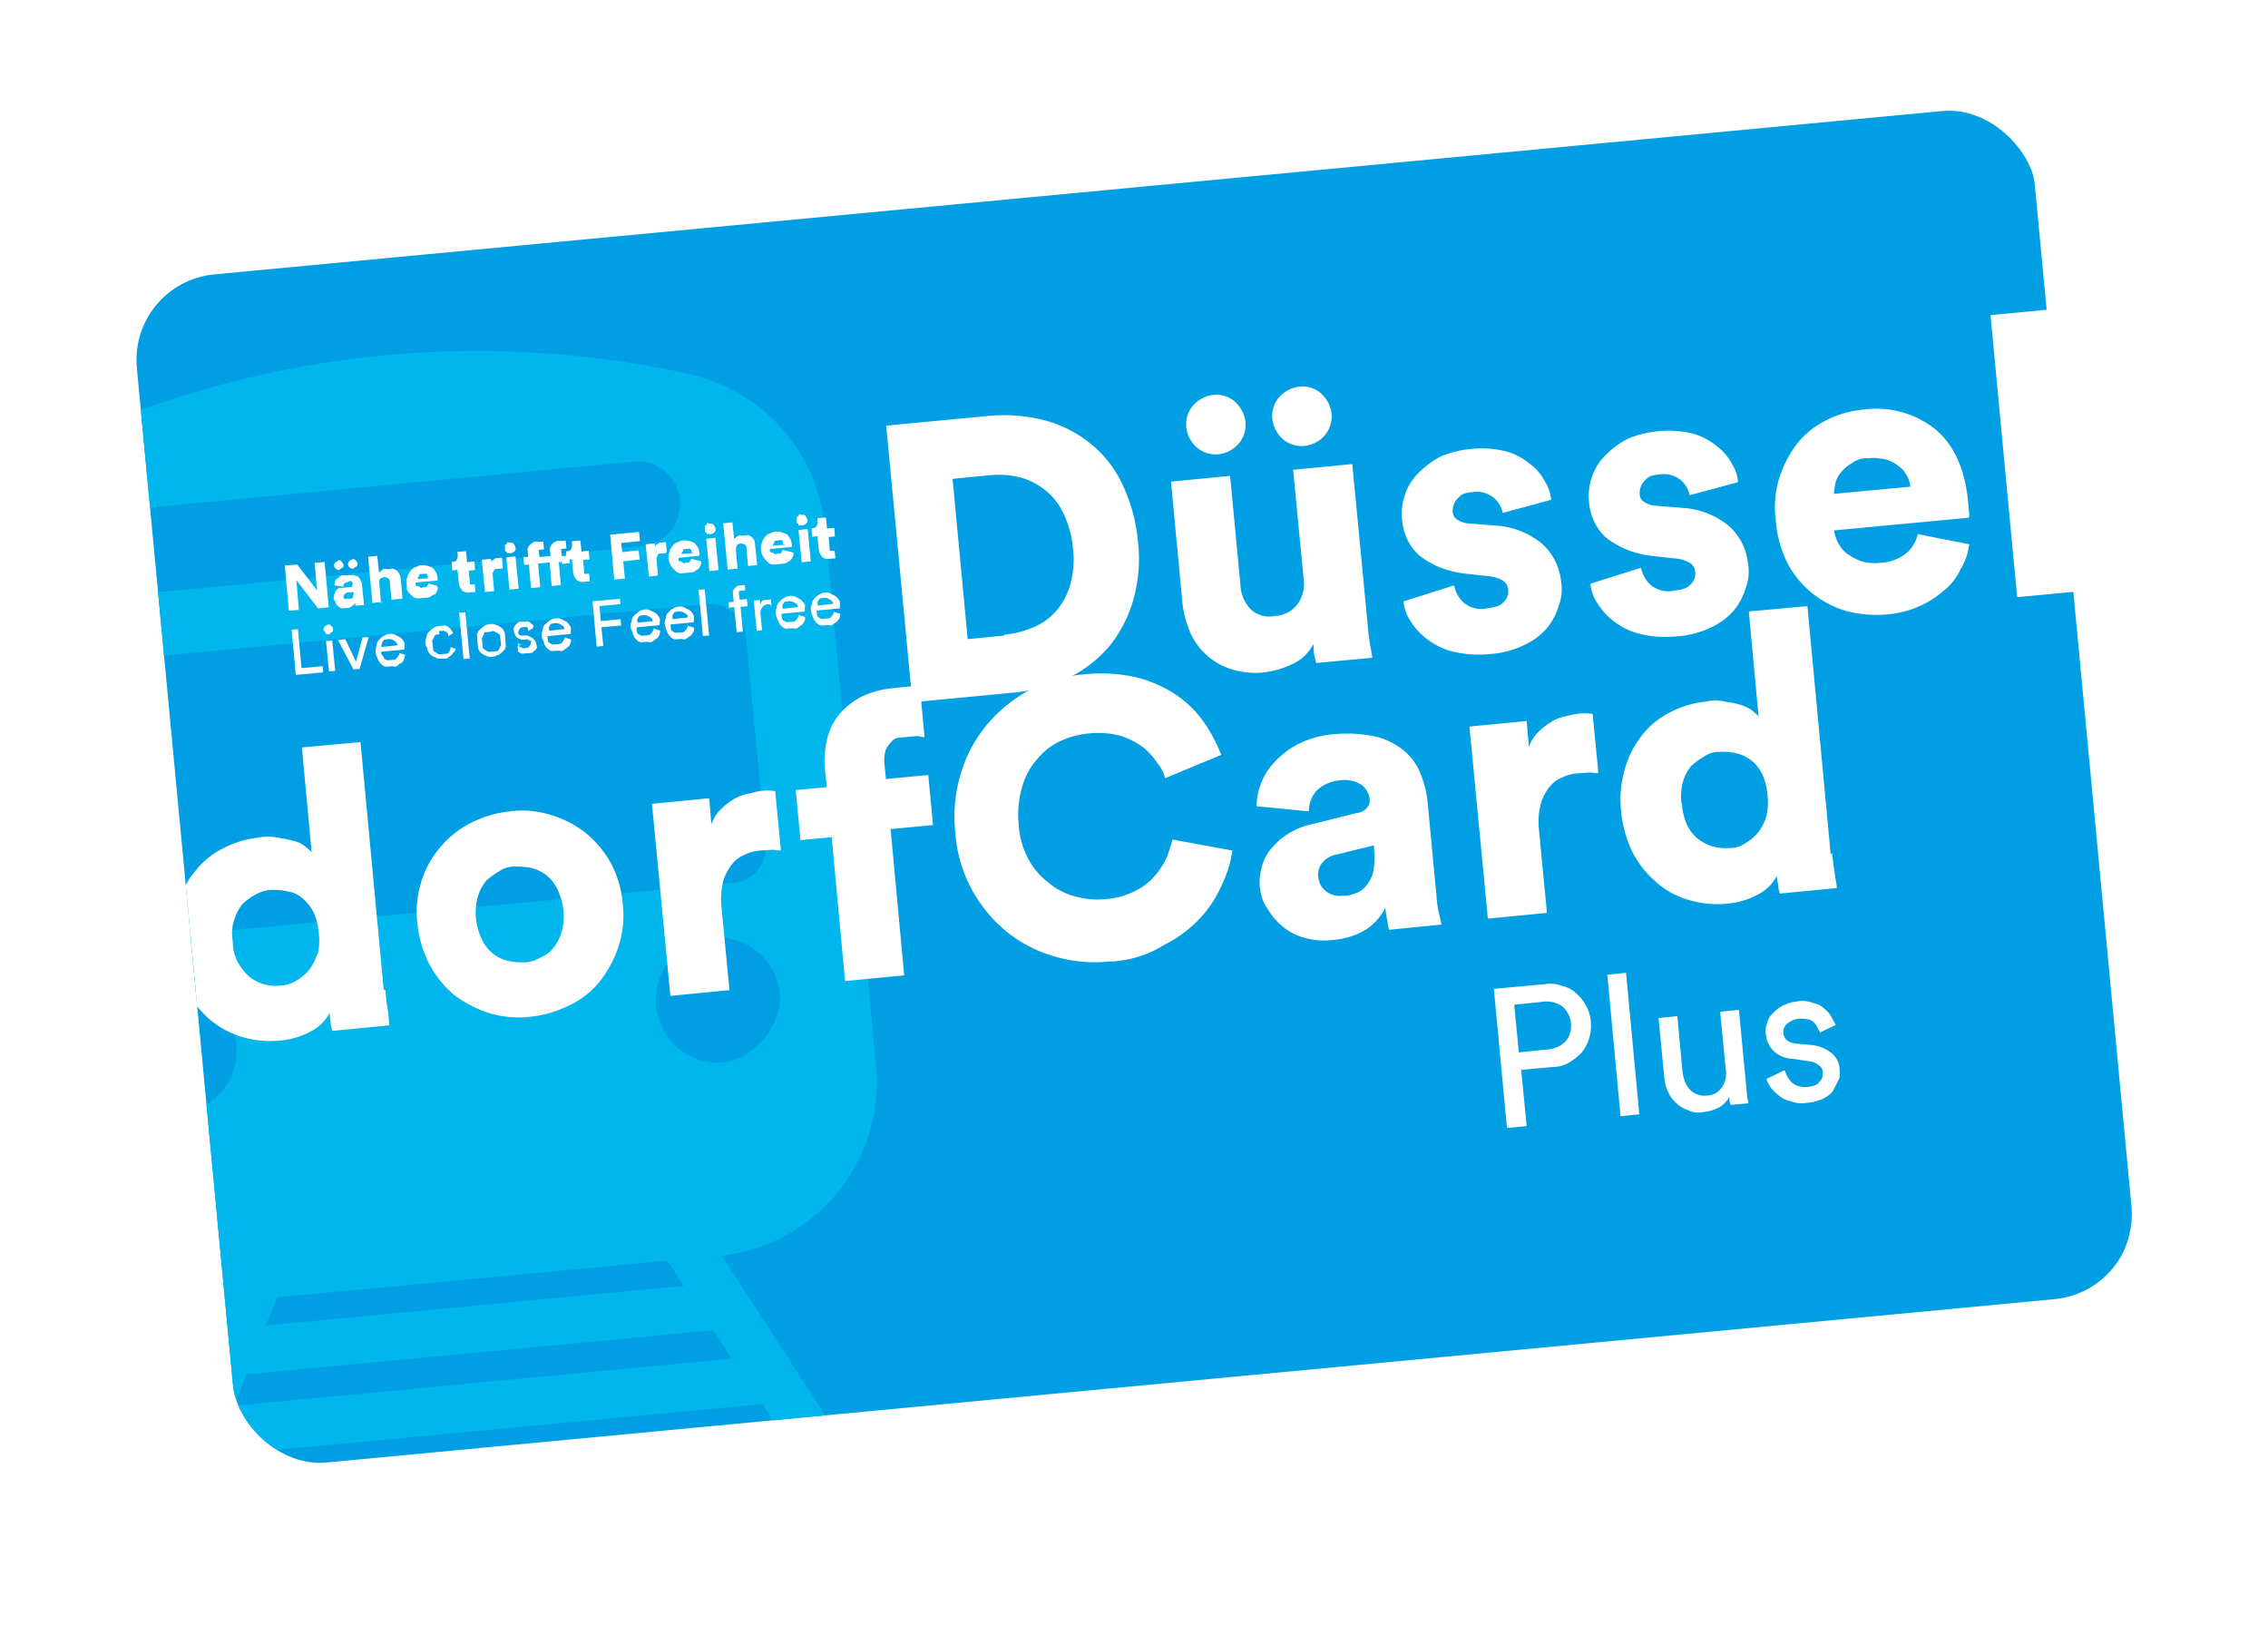 <svg xmlns="http://www.w3.org/2000/svg" viewBox="0 0 264.195 189.285"><defs><clipPath id="b"><rect width="222.2" height="139" fill="#fff" stroke="#707070" rx="10" transform="translate(121 1241)"/></clipPath><filter id="a" width="264.195" height="189.285" x="0" y="0" filterUnits="userSpaceOnUse"><feOffset dy="3"/><feGaussianBlur result="b" stdDeviation="5"/><feFlood flood-opacity=".4"/><feComposite in2="b" operator="in"/><feComposite in="SourceGraphic"/></filter></defs><g filter="url(#a)" transform="matrix(1 0 0 1 -.003 -.003)"><rect width="222.1" height="139" fill="#fff" rx="10" transform="rotate(-5.4 356.321 -142.587)"/></g><g clip-path="url(#b)" transform="rotate(-5.4 -12740.835 1760.809)"><path fill="#009fe3" d="M130.942 1240.48a10.374 10.374 0 0 0-10.329 10.32l.01 119.207a10.356 10.356 0 0 0 10.303 10.343l201.875.005a10.357 10.357 0 0 0 10.328-10.316l-.011-119.208a10.356 10.356 0 0 0-10.302-10.343Z"/><path fill="#00b6ed" d="M184.801 1257.703a114.892 114.892 0 0 0-64.202-1.67l-.007 11.541a4.336 4.336 0 0 1 1.469-.252l55.623-.017a4.956 4.956 0 0 1 .003 9.91l-55.615.02a3.317 3.317 0 0 1-1.456-.25l.006 7.658 63.717-.027a4.33 4.33 0 0 1 4.357 4.41l.014 23.879a4.128 4.128 0 0 1-4.285 4.336h-63.823l.018 6.703a7.457 7.457 0 0 1 2.37 1.55 7.291 7.291 0 0 1-2.34 11.86l.005 23.032.344-.027-.357.756.019 8.957a5.174 5.174 0 0 0 .292 2.213l1.745-3.394 54.6.01 1.828 3.496-58.146.012a10.48 10.48 0 0 0 3.392 5.576l57.803.016 1.298 2.466 6.127.01-10.506-20.14a20.338 20.338 0 0 0 19.982-20.407l-.026-62.904a20.321 20.321 0 0 0-14.146-19.297Zm-59.33 105.688 1.612-3.09 45.65.023 1.644 3.113-48.92.007Zm56.043-25.425a7.272 7.272 0 0 1-6.751-4.5 7.5 7.5 0 0 1 1.53-7.953 7.083 7.083 0 0 1 7.926-1.568 7.235 7.235 0 0 1 4.5 6.754c.001 2.929-3.199 7.197-7.195 7.213Z"/><g fill="#fff" style="isolation:isolate"><path d="m207.281 1298.17-.008-32.266 11.7-.007a19.141 19.141 0 0 1 6.643 1.097 14.467 14.467 0 0 1 5.11 3.19 13.35 13.35 0 0 1 3.285 5.1 19.465 19.465 0 0 1 1.185 6.77 17.4 17.4 0 0 1-1.174 6.745 15.186 15.186 0 0 1-3.305 5.143 14.518 14.518 0 0 1-5.133 3.223 18.962 18.962 0 0 1-6.682 1.09l-11.702.013.027-.106Zm11.403-6.726a11.435 11.435 0 0 0 3.454-.546 7.246 7.246 0 0 0 2.831-1.658 7.809 7.809 0 0 0 1.904-2.904 10.682 10.682 0 0 0 .712-4.214 11.6 11.6 0 0 0-.757-4.186 7.423 7.423 0 0 0-1.92-2.901 7.948 7.948 0 0 0-2.833-1.72 10.84 10.84 0 0 0-3.467-.528l-4.223.017-.006 18.75 4.23-.015ZM254.564 1298.207a8.262 8.262 0 0 1-.173-1.113l.013-1.18a5.009 5.009 0 0 1-2.659 2.096 10.7 10.7 0 0 1-3.48.651 9.453 9.453 0 0 1-3.64-.74 7.42 7.42 0 0 1-2.73-1.92 7.856 7.856 0 0 1-1.657-2.835 12.642 12.642 0 0 1-.558-3.405l.004-14.243 6.92-.017v12.892a4.251 4.251 0 0 0 .89 2.756 3.153 3.153 0 0 0 2.766 1.084 3.446 3.446 0 0 0 2.752-1.114 4 4 0 0 0 .99-2.845l-.022-12.785 6.92-.018.026 18.638c-.025 1.007.028 1.922.068 2.664.093.755.093 1.205.107 1.377l-6.577-.01Zm-12.51-28.797a3.325 3.325 0 0 1 1.002-2.456 3.7 3.7 0 0 1 2.449-1.022 3.139 3.139 0 0 1 2.448 1.006 3.653 3.653 0 0 1 1.022 2.45 3.4 3.4 0 0 1-1.004 2.452 3.643 3.643 0 0 1-2.448 1.023 3.386 3.386 0 0 1-2.453-1.007 3.711 3.711 0 0 1-1.017-2.446Zm10.07-.02a3.325 3.325 0 0 1 1.004-2.452 3.7 3.7 0 0 1 2.452-1.024 3.139 3.139 0 0 1 2.448 1.005 3.653 3.653 0 0 1 1.019 2.45 3.4 3.4 0 0 1-1.004 2.452 3.643 3.643 0 0 1-2.45 1.022 3.386 3.386 0 0 1-2.448-1.005 3.711 3.711 0 0 1-1.021-2.45ZM271.393 1290.697a3.525 3.525 0 0 0 .941 2.09 3.185 3.185 0 0 0 2.648.885c1.19-.04 1.56-.173 1.997-.57a1.613 1.613 0 0 0 .62-1.366 1.306 1.306 0 0 0-.463-1.073 4 4 0 0 0-1.734-.714l-2.567-.53a12.093 12.093 0 0 1-3.097-1.106 10.978 10.978 0 0 1-2.09-1.536 5.855 5.855 0 0 1-1.195-1.988 6.315 6.315 0 0 1-.386-2.292 6.888 6.888 0 0 1 .62-2.938 6.456 6.456 0 0 1 1.824-2.36 10.859 10.859 0 0 1 2.713-1.636 12.157 12.157 0 0 1 3.453-.545 11.9 11.9 0 0 1 4.116.633 7.506 7.506 0 0 1 2.714 1.75 5.864 5.864 0 0 1 1.538 2.184 4.488 4.488 0 0 1 .517 2.213l-5.757.983a3.109 3.109 0 0 0-.928-1.92 3.157 3.157 0 0 0-2.382-.82c-1.125 0-1.283.186-1.707.53a2.051 2.051 0 0 0-.752 1.446 1.1 1.1 0 0 0 .464 1.073 2.77 2.77 0 0 0 1.27.542l3.017.528a9.408 9.408 0 0 1 5.295 2.673 6.853 6.853 0 0 1 1.746 4.49 5.454 5.454 0 0 1-.541 2.855 7.407 7.407 0 0 1-1.626 2.466 7.991 7.991 0 0 1-2.844 1.71 10.716 10.716 0 0 1-3.93.652 13.061 13.061 0 0 1-4.486-.726 8.283 8.283 0 0 1-2.912-1.853 7.76 7.76 0 0 1-1.63-2.262 4.773 4.773 0 0 1-.518-2.213l5.941-1.275.106.026ZM293.267 1290.696a3.525 3.525 0 0 0 .941 2.09 3.185 3.185 0 0 0 2.648.885c1.19-.04 1.56-.173 1.997-.57a1.613 1.613 0 0 0 .62-1.366 1.306 1.306 0 0 0-.463-1.073 4 4 0 0 0-1.734-.715l-2.567-.529a12.091 12.091 0 0 1-3.097-1.106 10.978 10.978 0 0 1-2.09-1.536 5.855 5.855 0 0 1-1.195-1.988 6.316 6.316 0 0 1-.386-2.292 6.888 6.888 0 0 1 .62-2.938 6.456 6.456 0 0 1 1.824-2.36 10.86 10.86 0 0 1 2.713-1.636 12.157 12.157 0 0 1 3.454-.545 11.9 11.9 0 0 1 4.116.633 7.505 7.505 0 0 1 2.713 1.75 5.863 5.863 0 0 1 1.538 2.184 4.487 4.487 0 0 1 .517 2.212l-5.757.984a3.109 3.109 0 0 0-.928-1.92 3.157 3.157 0 0 0-2.382-.82c-1.125 0-1.283.186-1.707.53a2.051 2.051 0 0 0-.752 1.445 1.1 1.1 0 0 0 .464 1.074 2.77 2.77 0 0 0 1.27.542l3.018.528a9.408 9.408 0 0 1 5.295 2.673 6.854 6.854 0 0 1 1.746 4.49 5.454 5.454 0 0 1-.542 2.854 7.406 7.406 0 0 1-1.626 2.466 7.99 7.99 0 0 1-2.844 1.711 10.716 10.716 0 0 1-3.93.652 13.06 13.06 0 0 1-4.486-.726 8.283 8.283 0 0 1-2.912-1.854 7.761 7.761 0 0 1-1.63-2.261 4.773 4.773 0 0 1-.518-2.213l5.941-1.276.106.027ZM331.538 1291.692a7.7 7.7 0 0 1-1.296 2.717 6.9 6.9 0 0 1-2.192 2.268 11.443 11.443 0 0 1-6.986 2.085 13.887 13.887 0 0 1-4.46-.832 11.278 11.278 0 0 1-3.731-2.396 11.028 11.028 0 0 1-2.557-3.735 13.136 13.136 0 0 1-.916-5.128 11.473 11.473 0 0 1 .892-4.958 13.119 13.119 0 0 1 2.459-3.778 10.171 10.171 0 0 1 3.624-2.36 11.409 11.409 0 0 1 4.194-.812 11.086 11.086 0 0 1 8.3 3.03c2.026 2.027 2.994 4.915 3.035 8.59l.001 1.351a3.252 3.252 0 0 1-.066.715l-15.8-.007a4.522 4.522 0 0 0 .465 1.75 3.31 3.31 0 0 0 1.126 1.35 4.893 4.893 0 0 0 1.627.913 5.556 5.556 0 0 0 1.906.25 5.066 5.066 0 0 0 3.017-.824 4.066 4.066 0 0 0 1.533-2.09l5.864 1.745Zm-6.167-7.508a3.111 3.111 0 0 0-.292-1.31 2.931 2.931 0 0 0-.835-1.165 4.224 4.224 0 0 0-1.35-.9 5.947 5.947 0 0 0-2.104-.357 2.77 2.77 0 0 0-1.893.372 4.452 4.452 0 0 0-1.349.9 3.176 3.176 0 0 0-.808 1.206 10.459 10.459 0 0 0-.317 1.272l9.052.008Z"/></g><g fill="#fff"><path d="M336.549 1265.19h6.657v33h-6.657zM142.813 1325.826l.022-28.993-6.855-.023-.02 12.27a4.171 4.171 0 0 0-.662-.728 3.1 3.1 0 0 0-1.165-.741 15.1 15.1 0 0 0-1.72-.542 5.927 5.927 0 0 0-2.461-.277 11.586 11.586 0 0 0-4.393.93 9.311 9.311 0 0 0-3.479 2.454 6.733 6.733 0 0 0-1.361 1.852l.02 13.243a11.994 11.994 0 0 0 1.431 1.933 10.682 10.682 0 0 0 3.548 2.462 11.7 11.7 0 0 0 4.5.899 9.229 9.229 0 0 0 3.666-.723 4.938 4.938 0 0 0 2.394-1.936l.014 1.3c.026.344.066.635.08.808l6.696-.017.025-1.459a18.813 18.813 0 0 1-.069-2.66l-.211-.052Zm-7.34-4.873a5.573 5.573 0 0 1-1.11 1.75 5.537 5.537 0 0 1-1.627 1.115 3.93 3.93 0 0 1-1.892.372 4.673 4.673 0 0 1-1.932-.37 5 5 0 0 1-1.636-1.088 7.11 7.11 0 0 1-1.087-1.735 5.1 5.1 0 0 1-.345-2.451 4.893 4.893 0 0 1 .382-2.438 5.573 5.573 0 0 1 1.11-1.75 6.452 6.452 0 0 1 1.653-.99 3.929 3.929 0 0 1 1.892-.372 7.771 7.771 0 0 1 1.932.37 3.266 3.266 0 0 1 1.655 1.03 5.172 5.172 0 0 1 1.086 1.736 7.232 7.232 0 0 1 .346 2.451 6.64 6.64 0 0 1-.382 2.438Z"/></g><g fill="#fff" style="isolation:isolate"><path d="M159.434 1306.496a11.138 11.138 0 0 1 4.723.897 11.892 11.892 0 0 1 3.828 2.477 12.434 12.434 0 0 1 2.556 3.735 12.1 12.1 0 0 1 .93 4.849 11.639 11.639 0 0 1-.922 4.838 13.43 13.43 0 0 1-2.538 3.87 10.094 10.094 0 0 1-3.823 2.482 13.313 13.313 0 0 1-4.724.904 12.007 12.007 0 0 1-4.723-.898 13.885 13.885 0 0 1-3.83-2.477 12.267 12.267 0 0 1-2.53-3.841 13.026 13.026 0 0 1-.93-4.849 11.639 11.639 0 0 1 .924-4.837 11.115 11.115 0 0 1 2.566-3.752 11.326 11.326 0 0 1 3.822-2.48 12.815 12.815 0 0 1 4.724-.905Zm-.015 17.677a3.675 3.675 0 0 0 1.892-.372 3.636 3.636 0 0 0 1.653-.992 5.573 5.573 0 0 0 1.11-1.75 6.665 6.665 0 0 0 .449-2.478 7.368 7.368 0 0 0-.451-2.478 4.529 4.529 0 0 0-1.088-1.74 4.378 4.378 0 0 0-1.655-1.03 7.914 7.914 0 0 0-1.932-.37 3.059 3.059 0 0 0-1.892.372 8.056 8.056 0 0 0-1.651.994 5.223 5.223 0 0 0-1.11 1.75 6.665 6.665 0 0 0-.449 2.479 7.367 7.367 0 0 0 .45 2.477 4.528 4.528 0 0 0 1.087 1.736 4.376 4.376 0 0 0 1.654 1.03 7.914 7.914 0 0 0 1.933.372ZM190.353 1313.99c-.344.026-.742-.185-1.085-.159l-1.006-.026a4.849 4.849 0 0 0-2.038.28 3.636 3.636 0 0 0-1.654.994 5.759 5.759 0 0 0-1.203 1.895 8.762 8.762 0 0 0-.475 2.81l.016 9.857-6.916.02-.03-22.474 6.698-.017-.029 3.034a4.507 4.507 0 0 1 1.176-1.562 7.455 7.455 0 0 1 1.552-1.023 6.052 6.052 0 0 1 1.659-.543c.551.024 1.106-.171 1.556-.174a5.771 5.771 0 0 1 1.813.17l.018 6.93-.106-.026.013-.052ZM203.36 1313.014l-.028 16.83-6.921.017.029-16.828-3.653-.011-.008-5.858 3.653.01-.028-1.921a10.357 10.357 0 0 1 .559-3.58 6.938 6.938 0 0 1 1.64-2.744 8.564 8.564 0 0 1 2.763-1.841 10.662 10.662 0 0 1 3.652-.665l1.918-.027a4.094 4.094 0 0 1 1.377.343l-.01 5.685a1.756 1.756 0 0 1-.74-.185l-2.303-.012a1.29 1.29 0 0 0-.9.451 2.624 2.624 0 0 0-.727.888 4.186 4.186 0 0 0-.277 1.564l.014 1.75 4.948-.004.004 5.857-4.947.003-.04.16ZM227.516 1330.479a16.356 16.356 0 0 1-6.564-1.189 15.693 15.693 0 0 1-5.277-3.403 16.7 16.7 0 0 1-3.576-5.285 16.46 16.46 0 0 1-1.275-6.85 17.218 17.218 0 0 1 1.385-6.919 15.593 15.593 0 0 1 3.623-5.29 16.626 16.626 0 0 1 5.304-3.46 16.078 16.078 0 0 1 6.364-1.171 18.641 18.641 0 0 1 6.274 1.003 15.112 15.112 0 0 1 4.461 2.634 12.451 12.451 0 0 1 2.82 3.575 18.4 18.4 0 0 1 1.457 3.63l-6.758 2.087a4.151 4.151 0 0 0-.73-1.813 7.785 7.785 0 0 0-1.47-2 9.257 9.257 0 0 0-2.476-1.575 10 10 0 0 0-3.665-.634 9.9 9.9 0 0 0-3.281.532 7.377 7.377 0 0 0-2.924 1.804 8.147 8.147 0 0 0-2.129 3.13 11.607 11.607 0 0 0-.818 4.412 9.754 9.754 0 0 0 .744 4.015 8.3 8.3 0 0 0 2.12 3.002 7.764 7.764 0 0 0 2.913 1.853 9.729 9.729 0 0 0 3.494.648 8.973 8.973 0 0 0 3.533-.638 6.786 6.786 0 0 0 2.474-1.579 8.835 8.835 0 0 0 1.57-2.024 19.84 19.84 0 0 0 .82-1.935l6.83 1.93a12.991 12.991 0 0 1-1.467 3.633 13.868 13.868 0 0 1-2.83 3.685 14.769 14.769 0 0 1-4.59 2.853 12.932 12.932 0 0 1-6.465 1.365ZM245.541 1323.602a6.7 6.7 0 0 1 .555-2.677 5.362 5.362 0 0 1 1.458-2 7.785 7.785 0 0 1 2.085-1.395 7.876 7.876 0 0 1 2.659-.744l5.32-.812a1.624 1.624 0 0 0 1.257-.53 1.176 1.176 0 0 0 .358-.984 2.314 2.314 0 0 0-.808-1.722 3.642 3.642 0 0 0-2.462-.727 4.34 4.34 0 0 0-2.832.982 3.606 3.606 0 0 0-1.07 2.267l-6.01-1.16a7.546 7.546 0 0 1 .753-2.571 7.213 7.213 0 0 1 1.825-2.36 9.7 9.7 0 0 1 2.988-1.843 11.138 11.138 0 0 1 4.288-.732 15.834 15.834 0 0 1 4.659.712 7.973 7.973 0 0 1 3.124 1.907 6.459 6.459 0 0 1 1.71 2.848 11.513 11.513 0 0 1 .531 3.286l.006 11.038a13.222 13.222 0 0 0 .112 2.28c.12.649.067 1.087.212 1.18l-6.192.03a4.651 4.651 0 0 1-.093-.754c-.013-.397-.093-.981-.107-1.828a6.6 6.6 0 0 1-2.486 2.307 8.646 8.646 0 0 1-3.863.837 8.176 8.176 0 0 1-3.295-.541 6.468 6.468 0 0 1-2.475-1.576 7.783 7.783 0 0 1-1.537-2.186 4.94 4.94 0 0 1-.65-2.584Zm9.556 1.823a3.715 3.715 0 0 0 1.562-.173 2.693 2.693 0 0 0 1.255-.757 4.637 4.637 0 0 0 .899-1.352 8.742 8.742 0 0 0 .382-2.213l.026-1.007-4.26.625a2.932 2.932 0 0 0-1.81.73 2.125 2.125 0 0 0-.714 1.736 2.193 2.193 0 0 0 .663 1.63 2.548 2.548 0 0 0 2.117.753ZM286.003 1313.994c-.344.027-.742-.185-1.085-.158l-1.006-.026a4.849 4.849 0 0 0-2.038.28 3.636 3.636 0 0 0-1.654.994 5.759 5.759 0 0 0-1.203 1.895 8.763 8.763 0 0 0-.475 2.81l.016 9.857-6.916.02-.03-22.474 6.698-.016-.029 3.033a4.508 4.508 0 0 1 1.176-1.562 7.456 7.456 0 0 1 1.552-1.023 4.2 4.2 0 0 1 1.659-.543 12.71 12.71 0 0 1 1.556-.174 5.77 5.77 0 0 1 1.813.17l.018 6.93-.053-.013Z"/></g><path fill="#fff" d="M25.467 27.979c.219.983.492 1.858.71 2.568s.382 1.147.437 1.421L20.121 33.6c0-.164-.218-.437-.273-.765s-.273-.765-.382-1.2a4.938 4.938 0 0 1-1.854 2.465 9.228 9.228 0 0 1-3.383 1.583 11.651 11.651 0 0 1-4.584.217 9.565 9.565 0 0 1-4.038-1.531 11.415 11.415 0 0 1-3.22-3.06 14.205 14.205 0 0 1-1.966-4.43 12.687 12.687 0 0 1-.329-4.7A10.85 10.85 0 0 1 1.4 17.974a9.311 9.311 0 0 1 2.782-3.222 11.586 11.586 0 0 1 4.037-1.965 5.1 5.1 0 0 1 2.455-.327 8.557 8.557 0 0 1 1.8.11 4.1 4.1 0 0 1 1.31.437 7 7 0 0 1 .819.547L11.654 1.643 18.31.006l6.99 28.137h.109ZM7.3 24.969a7.23 7.23 0 0 0 .928 2.295A4.528 4.528 0 0 0 9.7 28.685a5.372 5.372 0 0 0 1.855.656 5.873 5.873 0 0 0 1.964-.109 3.059 3.059 0 0 0 1.746-.819 5.537 5.537 0 0 0 1.309-1.475 5.572 5.572 0 0 0 .654-1.967 6.465 6.465 0 0 0-.219-2.458 7.231 7.231 0 0 0-.928-2.295 4.529 4.529 0 0 0-1.475-1.418 4.377 4.377 0 0 0-1.855-.6 7.914 7.914 0 0 0-1.964.109 3.059 3.059 0 0 0-1.746.819 8.055 8.055 0 0 0-1.364 1.365 5.572 5.572 0 0 0-.654 1.967 6.64 6.64 0 0 0 .219 2.458Z" style="isolation:isolate" transform="rotate(14 -5116.062 1844.943)"/><g fill="#fff" style="isolation:isolate"><path d="m139.344 1280.815-2.173-3.47-.027 3.484-1.178-.012.026-5.287 1.456.025 2.014 3.205.01-3.206 1.179.011-.023 5.289-1.297.013ZM141.34 1279.793a1.477 1.477 0 0 1 .12-.477c.105.026.066-.265.264-.384s.159-.185.384-.186h1.349c.106.026.159.039.158-.186s.106.027.053-.212-.066-.186-.158-.266-.16-.04-.344.027-.344.027-.437.173c-.105-.027-.185.291-.198.344l-1.006-.251.092-.37a.814.814 0 0 1 .265-.385c.106.026.265-.159.463-.278s.45 0 .728.012l.728.013c.159.04.344.198.555.25.106.027.159.266.278.464a.983.983 0 0 1 .093.53l.027 2.373-1.006-.026-.026-.345c-.053.212-.29.265-.37.358a1.018 1.018 0 0 1-.662.173l-.556-.026a1.042 1.042 0 0 1-.385-.265.728.728 0 0 1-.25-.344c.014-.279-.186-.384-.198-.556l.013-.278Zm.368-3.737a.461.461 0 0 1 .199-.345c.106.027.265-.158.384-.185a.288.288 0 0 1 .344.198c.067.185.159.265.186.384a.461.461 0 0 1-.198.344c-.106-.026-.264.16-.384.186a.288.288 0 0 1-.344-.198c-.107-.026-.186-.159-.187-.384Zm1.247 4.028h.45s.105.026.158-.186l.093-.37.04-.16-.782-.026c-.105-.027-.158.186-.264.159s-.158.185-.185.292-.04.159.106.252.16.04.344-.027Zm.382-4.015a.461.461 0 0 1 .198-.345 1.446 1.446 0 0 1 .384-.186c.159.04.278.012.344.198.106.026.158.265.185.384a.461.461 0 0 1-.198.345c-.106-.027-.264.158-.383.185-.16-.04-.278-.012-.344-.198-.107-.026-.187-.159-.186-.383ZM146.82 1280.823l-1.072.014-.003-5.407 1.072-.014.028 1.922c.106.027.264-.159.463-.278s.344-.027.556.026l.622-.014a1.3 1.3 0 0 1 .437.278 2.466 2.466 0 0 1 .278.464 1.943 1.943 0 0 1 .092.53l-.012 2.306-1.297.014.012-2.081a.511.511 0 0 0-.171-.442.729.729 0 0 0-.463-.172c-.173.014-.344.027-.437.172-.106-.026-.185.292-.171.465l-.013 2.305.104.026ZM153.502 1279.734a.808.808 0 0 1-.171.464.557.557 0 0 1-.37.358c-.16-.04-.265.159-.57.252h-1.349a.859.859 0 0 1-.637-.386 2.629 2.629 0 0 1-.464-.623c-.106-.252.027-.556-.014-.848a1.067 1.067 0 0 1 .199-.795c.014-.278.278-.436.384-.636a1.882 1.882 0 0 1 .543-.37c.159.04.436-.173.714-.16a2.41 2.41 0 0 1 1.35.45 1.793 1.793 0 0 1 .45 1.349l-.039.159-2.527-.012-.066.265c.053.013.066.185.238.172a.65.65 0 0 1 .291.185c.133.145.16.04.278.012h.45a2.478 2.478 0 0 0 .266-.384l.98.358-.027.105Zm-1.046-1.218-.027-.345-.186-.161-.623.018s-.16-.04-.159.186l-.158.185-.04.158 1.509.04-.279-.013Z"/></g><g fill="#fff" style="isolation:isolate"><path d="m157.3 1277.13.727.013-.025 1.006-.728-.012-.013 1.632.556.027.001.9-.556-.026a1.094 1.094 0 0 1-.9-.224 1.616 1.616 0 0 1-.384-.941l-.002-1.576-.622.014.026-1.008.16.04c.185-.066.343-.027.45-.226a1.079 1.079 0 0 0 .17-.463v-.45l1.006.024.013 1.299.107.027ZM161.177 1278.27l-.728-.013a.235.235 0 0 0-.264.158c-.04.16-.159.185-.186.292l-.011 2.081-1.072.014-.015-3.778 1.072-.013v.45a.651.651 0 0 1 .185-.291s.16.04.264-.159l.848-.014-.013 1.179-.105-.027ZM161.692 1275.978l.066-.266c-.053-.014-.066-.186.106-.199s0 0 .158-.185.16.04.278.013c.16.04.344-.027.463.172a.837.837 0 0 1 .173.438c.014.171.026.343-.173.463a.835.835 0 0 1-.436.172l-.264-.066c-.014.054-.186.067-.198-.106s0 0-.186-.158l.04-.16Zm.095 4.81-.014-3.777 1.07-.014.017 3.777ZM167.807 1278.067l-.015 2.756-1.072.014.015-2.756-1.351.001-.011 2.756-1.073.014.014-2.756-.558-.023v-.905l.557.027v-.901a1.306 1.306 0 0 1 .278-.438 2.463 2.463 0 0 1 .462-.278c.199-.12.343-.027.622-.015l.556.027v.901l-.621.014.014.849 1.297-.014-.001-.901a1.306 1.306 0 0 1 .277-.438 2.464 2.464 0 0 1 .463-.28c.2-.119.344-.026.622-.013l.557.025-.003.902-.622.014.014.85.847-.015v.901h-.899l-.026-.344-.159.185Z"/></g><g fill="#fff" style="isolation:isolate"><path d="m170.679 1277.148.727.013-.025 1.007-.728-.013-.013 1.633.556.026.001.9-.556-.025a1.094 1.094 0 0 1-.9-.225 1.616 1.616 0 0 1-.384-.94l-.002-1.577-.622.014.026-1.008.16.04c.185-.066.343-.027.45-.226a1.08 1.08 0 0 0 .17-.463v-.45l1.006.024.013 1.3.107.026ZM174.042 1280.807l.023-5.288 3.374-.002.014 1.073-2.197.015.014 1.073 1.919-.028.014 1.075-1.918.027.001 2.028-1.179-.014Z"/></g><g fill="#fff" style="isolation:isolate"><path d="m180.352 1278.27-.729-.012a.235.235 0 0 0-.264.159c-.053.213-.159.185-.185.292l-.012 2.08-1.071.015-.016-3.778 1.072-.013v.45a.651.651 0 0 1 .185-.291c.146-.133.16.04.265-.16l.847-.014-.012 1.18-.106-.027ZM184.323 1279.712a.808.808 0 0 1-.172.465c-.158.185-.185.292-.37.358a5.284 5.284 0 0 1-.57.252h-1.348a.859.859 0 0 1-.635-.384 2.629 2.629 0 0 1-.463-.622 2.021 2.021 0 0 1-.186-.835 1.4 1.4 0 0 1 .198-.795c.013-.278.278-.437.383-.636a1.882 1.882 0 0 1 .541-.371c.16.04.437-.173.715-.16a2.41 2.41 0 0 1 1.35.45 1.793 1.793 0 0 1 .451 1.35l-.04.158-2.42.015-.067.265c.054.013.066.185.239.172a.65.65 0 0 1 .29.185c.133.145.16.04.279.012h.45a2.478 2.478 0 0 0 .264-.384l.98.357.106.027Zm-.993-1.205-.027-.344-.186-.159-.622.014s-.159-.04-.158.185l-.159.186-.04.16 1.509.038-.317-.079ZM185.088 1275.963l.066-.266c-.054-.013-.066-.185.105-.198s0 0 .159-.186.159.04.278.013c.159.04.343-.026.463.172a.837.837 0 0 1 .172.437c.014.173.027.345-.172.464a.835.835 0 0 1-.437.173l-.264-.066c-.132.08-.185.066-.198-.106s0 0-.185-.159l.04-.159Zm.082 4.865-.015-3.778 1.072-.014.016 3.777ZM188.373 1280.837l-1.072.014-.003-5.407 1.072-.014.028 1.922.463-.278c.199-.12.344-.027.556.026l.622-.014a1.3 1.3 0 0 1 .437.278 2.468 2.468 0 0 1 .278.464l.028 2.823-1.075.012.014-2.08a.411.411 0 0 0-.172-.437.77.77 0 0 0-.464-.167c-.173.014-.344.027-.437.172a1.079 1.079 0 0 0-.171.465l-.011 2.3ZM195.121 1279.706a.808.808 0 0 1-.171.464c-.159.185-.185.292-.37.358a5.277 5.277 0 0 1-.57.252h-1.35a.859.859 0 0 1-.635-.384 2.628 2.628 0 0 1-.463-.622 2.02 2.02 0 0 1-.186-.835 1.4 1.4 0 0 1 .199-.795c.012-.278.278-.437.383-.636a1.882 1.882 0 0 1 .542-.37c.159.039.436-.173.715-.16a2.41 2.41 0 0 1 1.35.45 1.793 1.793 0 0 1 .45 1.349l-.039.159-2.527-.012-.066.265c.053.013.066.185.238.172a.65.65 0 0 1 .291.184c.133.146.16.04.279.013h.45a2.48 2.48 0 0 0 .265-.384l1.085.384.106.026Zm-1.112-1.178-.026-.345s.04-.16-.185-.159l-.622.014s-.16-.04-.159.187l-.158.185-.04.162 1.507.039-.318-.08ZM195.834 1275.942l.066-.265c-.053-.013-.066-.185.105-.198s0 0 .159-.185.159.04.278.012c.159.04.343-.026.463.173a.837.837 0 0 1 .172.437c.014.172.027.344-.172.463a.835.835 0 0 1-.437.173l-.264-.066c-.132.08-.185.066-.198-.106s0 0-.185-.159l.04-.159Zm.135 4.878-.016-3.777 1.072-.014.013 3.775ZM199.407 1277.17l.728.012-.026 1.007-.727-.012-.014 1.632.556.026.002.901-.557-.026a1.094 1.094 0 0 1-.9-.224 1.616 1.616 0 0 1-.384-.941l-.002-1.576-.621.014.025-1.008.16.04c.185-.067.343-.027.45-.226a1.079 1.079 0 0 0 .17-.464v-.45l1.006.025.013 1.299.107.026Z"/></g><g fill="#fff" style="isolation:isolate"><path d="m136.066 1288.331.023-5.287.728.012-.012 4.558 2.474-.001-.013.728-3.2-.01ZM139.769 1283.398a.461.461 0 0 1 .198-.344c.131-.076.159-.186.384-.186s.277.013.344.199c.106.026.186.158.186.384a.314.314 0 0 1-.2.344c-.105-.026-.158.185-.383.186s-.278-.013-.344-.198-.16-.263-.185-.385Zm.188 4.891-.015-3.552.727.012.015 3.551-.728-.012ZM143.54 1288.339l-.727-.013-1.47-3.577.848-.013 1.009 2.725 1.018-2.735.725.02-1.39 3.54Z"/></g><g fill="#fff" style="isolation:isolate"><path d="M148.917 1287.31a1.514 1.514 0 0 1-.172.465.615.615 0 0 1-.37.358c-.106-.026-.264.159-.463.278s-.344.027-.556-.026l-.728-.008a.821.821 0 0 1-.53-.358 1.219 1.219 0 0 1-.343-.65 2.51 2.51 0 0 1-.186-.834 3.573 3.573 0 0 1 .185-.743 1.1 1.1 0 0 1 .381-.635 1.882 1.882 0 0 1 .542-.372 1.3 1.3 0 0 1 .662-.173 1.215 1.215 0 0 1 .741.185c.185.158.345.198.53.357a1.885 1.885 0 0 1 .37.544c.12.2 0 .45-.012.729l-.04.159-2.7.002a.565.565 0 0 0 .109.477c.105.027.106.252.185.384.106.027.185.159.344.199h.45c.28.012.557.026.662-.174a1.146 1.146 0 0 0 .357-.529l.662.277-.026.102Zm-.717-1.188a.751.751 0 0 0-.292-.636 1.144 1.144 0 0 0-.714-.291l-.344.028c-.106-.027-.16-.04-.265.158-.105-.026-.158.186-.185.292-.105-.026-.053.213-.092.37l1.919-.027ZM153.215 1285.18l-.344.024a.341.341 0 0 0-.344.252s-.185.292-.265.384l.014 1.073c-.04.16.158.266.251.344a1.85 1.85 0 0 0 .384.265h.9s.16.04.264-.159a1.1 1.1 0 0 0 .186-.292l.066-.268c-.053-.013.556.251.556.251s-.013.279-.198.345-.185.292-.37.358l-.464.278c-.199.12-.343.027-.622.014a1.214 1.214 0 0 1-.74-.185 1.955 1.955 0 0 1-.53-.358 1.218 1.218 0 0 1-.344-.648c.013-.273-.173-.432-.16-.71a1.219 1.219 0 0 1 .186-.743.861.861 0 0 1 .383-.636 3.964 3.964 0 0 1 .542-.371 1.243 1.243 0 0 1 .715-.16l.622-.014a1.3 1.3 0 0 1 .436.278c.093.08.265.292.252.344a2.081 2.081 0 0 1 .185.384l-.634.29.066-.261c-.054-.014-.067-.186-.266-.292a.65.65 0 0 1-.29-.187c-.159.185-.278-.013-.45 0l-.066.267c.053.013.08.132.08.132ZM155.691 1288.33l-.003-5.406.728.013.004 5.406ZM159.156 1284.58a1.214 1.214 0 0 1 .741.184 1.955 1.955 0 0 1 .53.358 1.218 1.218 0 0 1 .344.649l-.026 1.458a.861.861 0 0 1-.383.636 3.964 3.964 0 0 1-.542.372c-.16-.04-.437.172-.715.16a1.214 1.214 0 0 1-.741-.185 1.955 1.955 0 0 1-.53-.358 1.218 1.218 0 0 1-.344-.648l.026-1.46a.861.861 0 0 1 .383-.636 3.963 3.963 0 0 1 .542-.372 1.243 1.243 0 0 1 .715-.158Zm-.011 3.206h.45a.341.341 0 0 0 .345-.252s.185-.292.265-.384l-.017-1.074c.04-.16-.158-.265-.25-.344a2.473 2.473 0 0 0-.385-.265c-.198-.106-.278-.013-.45 0h-.45c-.16-.04-.278-.012-.344.253 0 0-.185.291-.265.384l.015 1.073c-.04.16.158.266.251.344a2.477 2.477 0 0 0 .384.265ZM162.174 1287.135c-.04.159.027.344.278.464s.345.198.582.145.344-.027.437-.173a1.014 1.014 0 0 0 .198-.344l.067-.266a1.261 1.261 0 0 1-.45-.224l-.622.014c-.291-.185-.556-.251-.622-.437a2.459 2.459 0 0 1-.2-.557v-.451s.185-.292.265-.385a2.077 2.077 0 0 0 .344-.252c.079-.092.344-.026.45 0l.621-.014a1.041 1.041 0 0 1 .384.266l.265.292-.066.263c.053.014-.582.306-.582.306l-.027-.345-.185-.158-.344.026a.41.41 0 0 0-.436.173 1.078 1.078 0 0 0-.2.345c-.012.278.027.344.397.437l.557.026a2.382 2.382 0 0 1 .728.463 1.285 1.285 0 0 1 .292.636l.025.344a.462.462 0 0 1-.265.384 2.077 2.077 0 0 0-.344.252l-1.176-.011a1.3 1.3 0 0 1-.436-.278c-.093-.08 0 0 .012-.278l-.026-.345.556-.2-.344.027.026-.106ZM168.367 1287.325a.808.808 0 0 1-.171.464.557.557 0 0 1-.37.358l-.464.278c-.199.12-.343.027-.556-.026l-.728-.013a.821.821 0 0 1-.529-.357 1.218 1.218 0 0 1-.344-.65c.013-.274-.2-.551-.186-.83a1.219 1.219 0 0 1 .185-.742.861.861 0 0 1 .384-.636 3.965 3.965 0 0 1 .542-.372 1.3 1.3 0 0 1 .661-.173 1.215 1.215 0 0 1 .742.185c.185.158.344.198.529.358a1.885 1.885 0 0 1 .371.544c.12.198 0 .45-.012.728l-.04.16-2.7.001v.45s-.012.279.186.385.185.158.344.198h.45c.278.013.556.026.661-.173a1.146 1.146 0 0 0 .357-.53l.556.251.158.04Zm-.648-1.228c.013-.278-.001-.45-.292-.636a1.254 1.254 0 0 0-.715-.29l-.344.026s-.158-.04-.265.158a1.1 1.1 0 0 0-.185.292l.027.345 1.92-.03-.026.106ZM171.267 1288.334l.023-5.286 3.203.01.014.621-2.474.002.012 1.755 2.304.008-.013.728-2.302-.011.014 2.2-.728-.014Z"/></g><g fill="#fff" style="isolation:isolate"><path d="M178.783 1287.279a.808.808 0 0 1-.172.464.557.557 0 0 1-.37.358l-.463.278c-.2.12-.344.027-.557-.026l-.727-.012a.821.821 0 0 1-.53-.358 1.218 1.218 0 0 1-.344-.648c.013-.276-.199-.553-.185-.831a1.219 1.219 0 0 1 .185-.742.861.861 0 0 1 .383-.636 3.963 3.963 0 0 1 .542-.372 1.3 1.3 0 0 1 .662-.174 1.214 1.214 0 0 1 .741.185c.185.159.344.199.53.358a1.884 1.884 0 0 1 .37.544c.12.199 0 .45-.012.729l-.04.159-2.7.002v.45s-.012.278.186.384.185.159.345.199h.449c.278.012.556.026.661-.174a1.146 1.146 0 0 0 .357-.53l.556.252.158.039Zm-.728-1.14c.013-.275 0-.445-.292-.63a1.254 1.254 0 0 0-.715-.292l-.344.027s-.159-.04-.264.158a1.1 1.1 0 0 0-.185.292l.027.343 1.919-.028-.027.108ZM182.766 1287.316a.808.808 0 0 1-.171.464c-.159.185-.185.292-.37.358l-.464.278c-.199.12-.344.027-.556-.026l-.728-.012a.82.82 0 0 1-.529-.358 1.219 1.219 0 0 1-.344-.649 2.512 2.512 0 0 1-.186-.834 1.219 1.219 0 0 1 .185-.743.861.861 0 0 1 .384-.632 1.882 1.882 0 0 1 .542-.372 1.3 1.3 0 0 1 .661-.173 1.214 1.214 0 0 1 .741.185c.186.159.345.198.53.358a1.884 1.884 0 0 1 .371.544c.12.199 0 .45-.013.728l-.04.16-2.699.001v.45s-.013.279.186.385a1.076 1.076 0 0 0 .344.198h.45c.279.013.557.027.662-.173a1.146 1.146 0 0 0 .357-.53l.555.252.158.039Zm-.596-1.215c.013-.278 0-.45-.291-.636a1.144 1.144 0 0 0-.715-.29l-.344.026s-.16-.04-.264.159a1.1 1.1 0 0 0-.185.292l.026.344 1.92-.03-.027.107ZM183.706 1288.287l-.003-5.406.728.012.004 5.407ZM188.389 1285.289l.001 2.928-.727-.012-.002-2.929-.622.014-.015-.623.622-.014.014-1.18a1.044 1.044 0 0 1 .264-.384 2.077 2.077 0 0 0 .344-.251l.847-.015.014.622-.622.014c-.16-.04 0 0-.159.185l.014.849.847-.014.014.849-.728-.013ZM191.91 1285.378l-.265-.066a1.016 1.016 0 0 0-.755.318 1.147 1.147 0 0 0-.264.835l.002 1.802-.622.014-.016-3.55.728.013-.026.557a1.694 1.694 0 0 1 .198-.345s.159-.185.265-.159l.846-.014-.012.728-.106-.026ZM195.76 1287.295a.808.808 0 0 1-.171.464c-.159.185-.185.292-.37.358l-.464.278c-.199.12-.344.027-.556-.026l-.728-.013a.821.821 0 0 1-.529-.357 1.219 1.219 0 0 1-.344-.649 2.511 2.511 0 0 1-.186-.834 1.219 1.219 0 0 1 .185-.743.861.861 0 0 1 .384-.632 1.882 1.882 0 0 1 .542-.372 1.3 1.3 0 0 1 .661-.173 1.214 1.214 0 0 1 .742.185c.185.159.344.198.529.358a1.884 1.884 0 0 1 .371.544c.12.198 0 .45-.012.728l-.04.16-2.7.001v.45s-.012.279.186.385a1.076 1.076 0 0 0 .344.198h.45c.279.013.557.026.662-.173a1.146 1.146 0 0 0 .357-.53l.555.252.158.039Zm-.715-1.189c.013-.278 0-.45-.291-.635a1.144 1.144 0 0 0-.715-.292l-.344.028s-.16-.04-.264.159a1.1 1.1 0 0 0-.185.292l.026.344 1.919-.027-.027.105ZM199.863 1287.304a.808.808 0 0 1-.172.465c-.158.186-.185.292-.37.358l-.463.278c-.2.12-.344.027-.557-.026l-.727-.013a.821.821 0 0 1-.53-.357 1.219 1.219 0 0 1-.344-.649 2.511 2.511 0 0 1-.185-.835 1.219 1.219 0 0 1 .185-.742.861.861 0 0 1 .383-.632 1.882 1.882 0 0 1 .542-.372 1.3 1.3 0 0 1 .662-.173 1.214 1.214 0 0 1 .741.185c.185.158.344.198.53.357a1.885 1.885 0 0 1 .37.544c.12.2 0 .45-.012.729l-.04.16-2.7.001v.45s-.012.279.186.385a1.076 1.076 0 0 0 .345.198h.449c.278.012.556.026.662-.173a1.146 1.146 0 0 0 .356-.53l.556.251.158.04Zm-.715-1.188c.013-.278 0-.45-.292-.635a1.144 1.144 0 0 0-.715-.292l-.344.028s-.159-.04-.264.159a1.1 1.1 0 0 0-.185.291l.026.345 1.92-.028-.027.106Z"/></g><g fill="#fff" style="isolation:isolate"><path d="m273.849 1347.45.018 6.703-2.303-.011.003-16.272 5.955.023a3.687 3.687 0 0 1 1.982.383 3.327 3.327 0 0 1 1.55 1.004 4.932 4.932 0 0 1 1.02 1.55 4.328 4.328 0 0 1 .372 1.894 4.9 4.9 0 0 1-.37 1.935 5.12 5.12 0 0 1-1.005 1.551 7.457 7.457 0 0 1-1.545 1.024 3.862 3.862 0 0 1-1.998.346l-3.653-.011.026-.106Zm3.189-1.965a3.241 3.241 0 0 0 2.262-.73 2.807 2.807 0 0 0 .836-1.986 3.03 3.03 0 0 0-.821-2.12 3.248 3.248 0 0 0-2.29-.74l-3.273.027.017 5.579 3.269-.03ZM284.864 1354.028l.015-16.55 2.197-.016-.016 16.552ZM297.765 1352.8a2.705 2.705 0 0 1-1.389 1.287 4.63 4.63 0 0 1-1.891.37 2.733 2.733 0 0 1-1.707-.37 3.986 3.986 0 0 1-1.285-.94 3.825 3.825 0 0 1-.84-1.389 4.974 4.974 0 0 1-.292-1.762l-.013-6.93 2.198-.018-.011 6.593a8.433 8.433 0 0 0 .174 1.11 3.025 3.025 0 0 0 .45.901 2.194 2.194 0 0 0 .741.635 2.23 2.23 0 0 0 1.165.29 2.133 2.133 0 0 0 1.892-.822 2.839 2.839 0 0 0 .621-2.041l-.017-6.705 2.197-.018.007 10.137c.026.345.066.635.08.809l-2.078-.013a1.371 1.371 0 0 1-.092-.53l.012-.728ZM304.447 1350.583a2.937 2.937 0 0 0 .702 1.47 2.436 2.436 0 0 0 1.813.623c.794-.027 1.112-.173 1.35-.451a1.309 1.309 0 0 0 .475-1.008 1.02 1.02 0 0 0-.383-.94 2.065 2.065 0 0 0-1.099-.556l-1.907-.475a3.276 3.276 0 0 1-2.039-1.072 3.091 3.091 0 0 1-.74-1.988 2.564 2.564 0 0 1 .29-1.39 2.039 2.039 0 0 1 .832-1.09 3.747 3.747 0 0 1 1.257-.755 4.772 4.772 0 0 1 1.534-.293 3.364 3.364 0 0 1 1.933.37 2.469 2.469 0 0 1 1.258.822 2.776 2.776 0 0 1 .702 1.02c.132.37.292.635.383.94l-1.915.703c.04-.16-.107-.252-.2-.557a2.222 2.222 0 0 0-.344-.648 1.228 1.228 0 0 0-.729-.463 3.894 3.894 0 0 0-1.085-.159 2.529 2.529 0 0 0-1.349.451 1.206 1.206 0 0 0-.527.994c-.013.729.438 1.18 1.285 1.391l1.826.343a4.394 4.394 0 0 1 2.29 1.19 2.631 2.631 0 0 1 .715 2.093c-.04.835-.092.821-.29 1.164s-.463.729-.727 1.114a2.837 2.837 0 0 1-1.27.808 4.787 4.787 0 0 1-1.812.28 3.474 3.474 0 0 1-1.932-.37 2.825 2.825 0 0 1-1.364-.846 5.681 5.681 0 0 1-.82-.993 6.323 6.323 0 0 1-.371-.993l2.165-.808Z"/></g></g></svg>